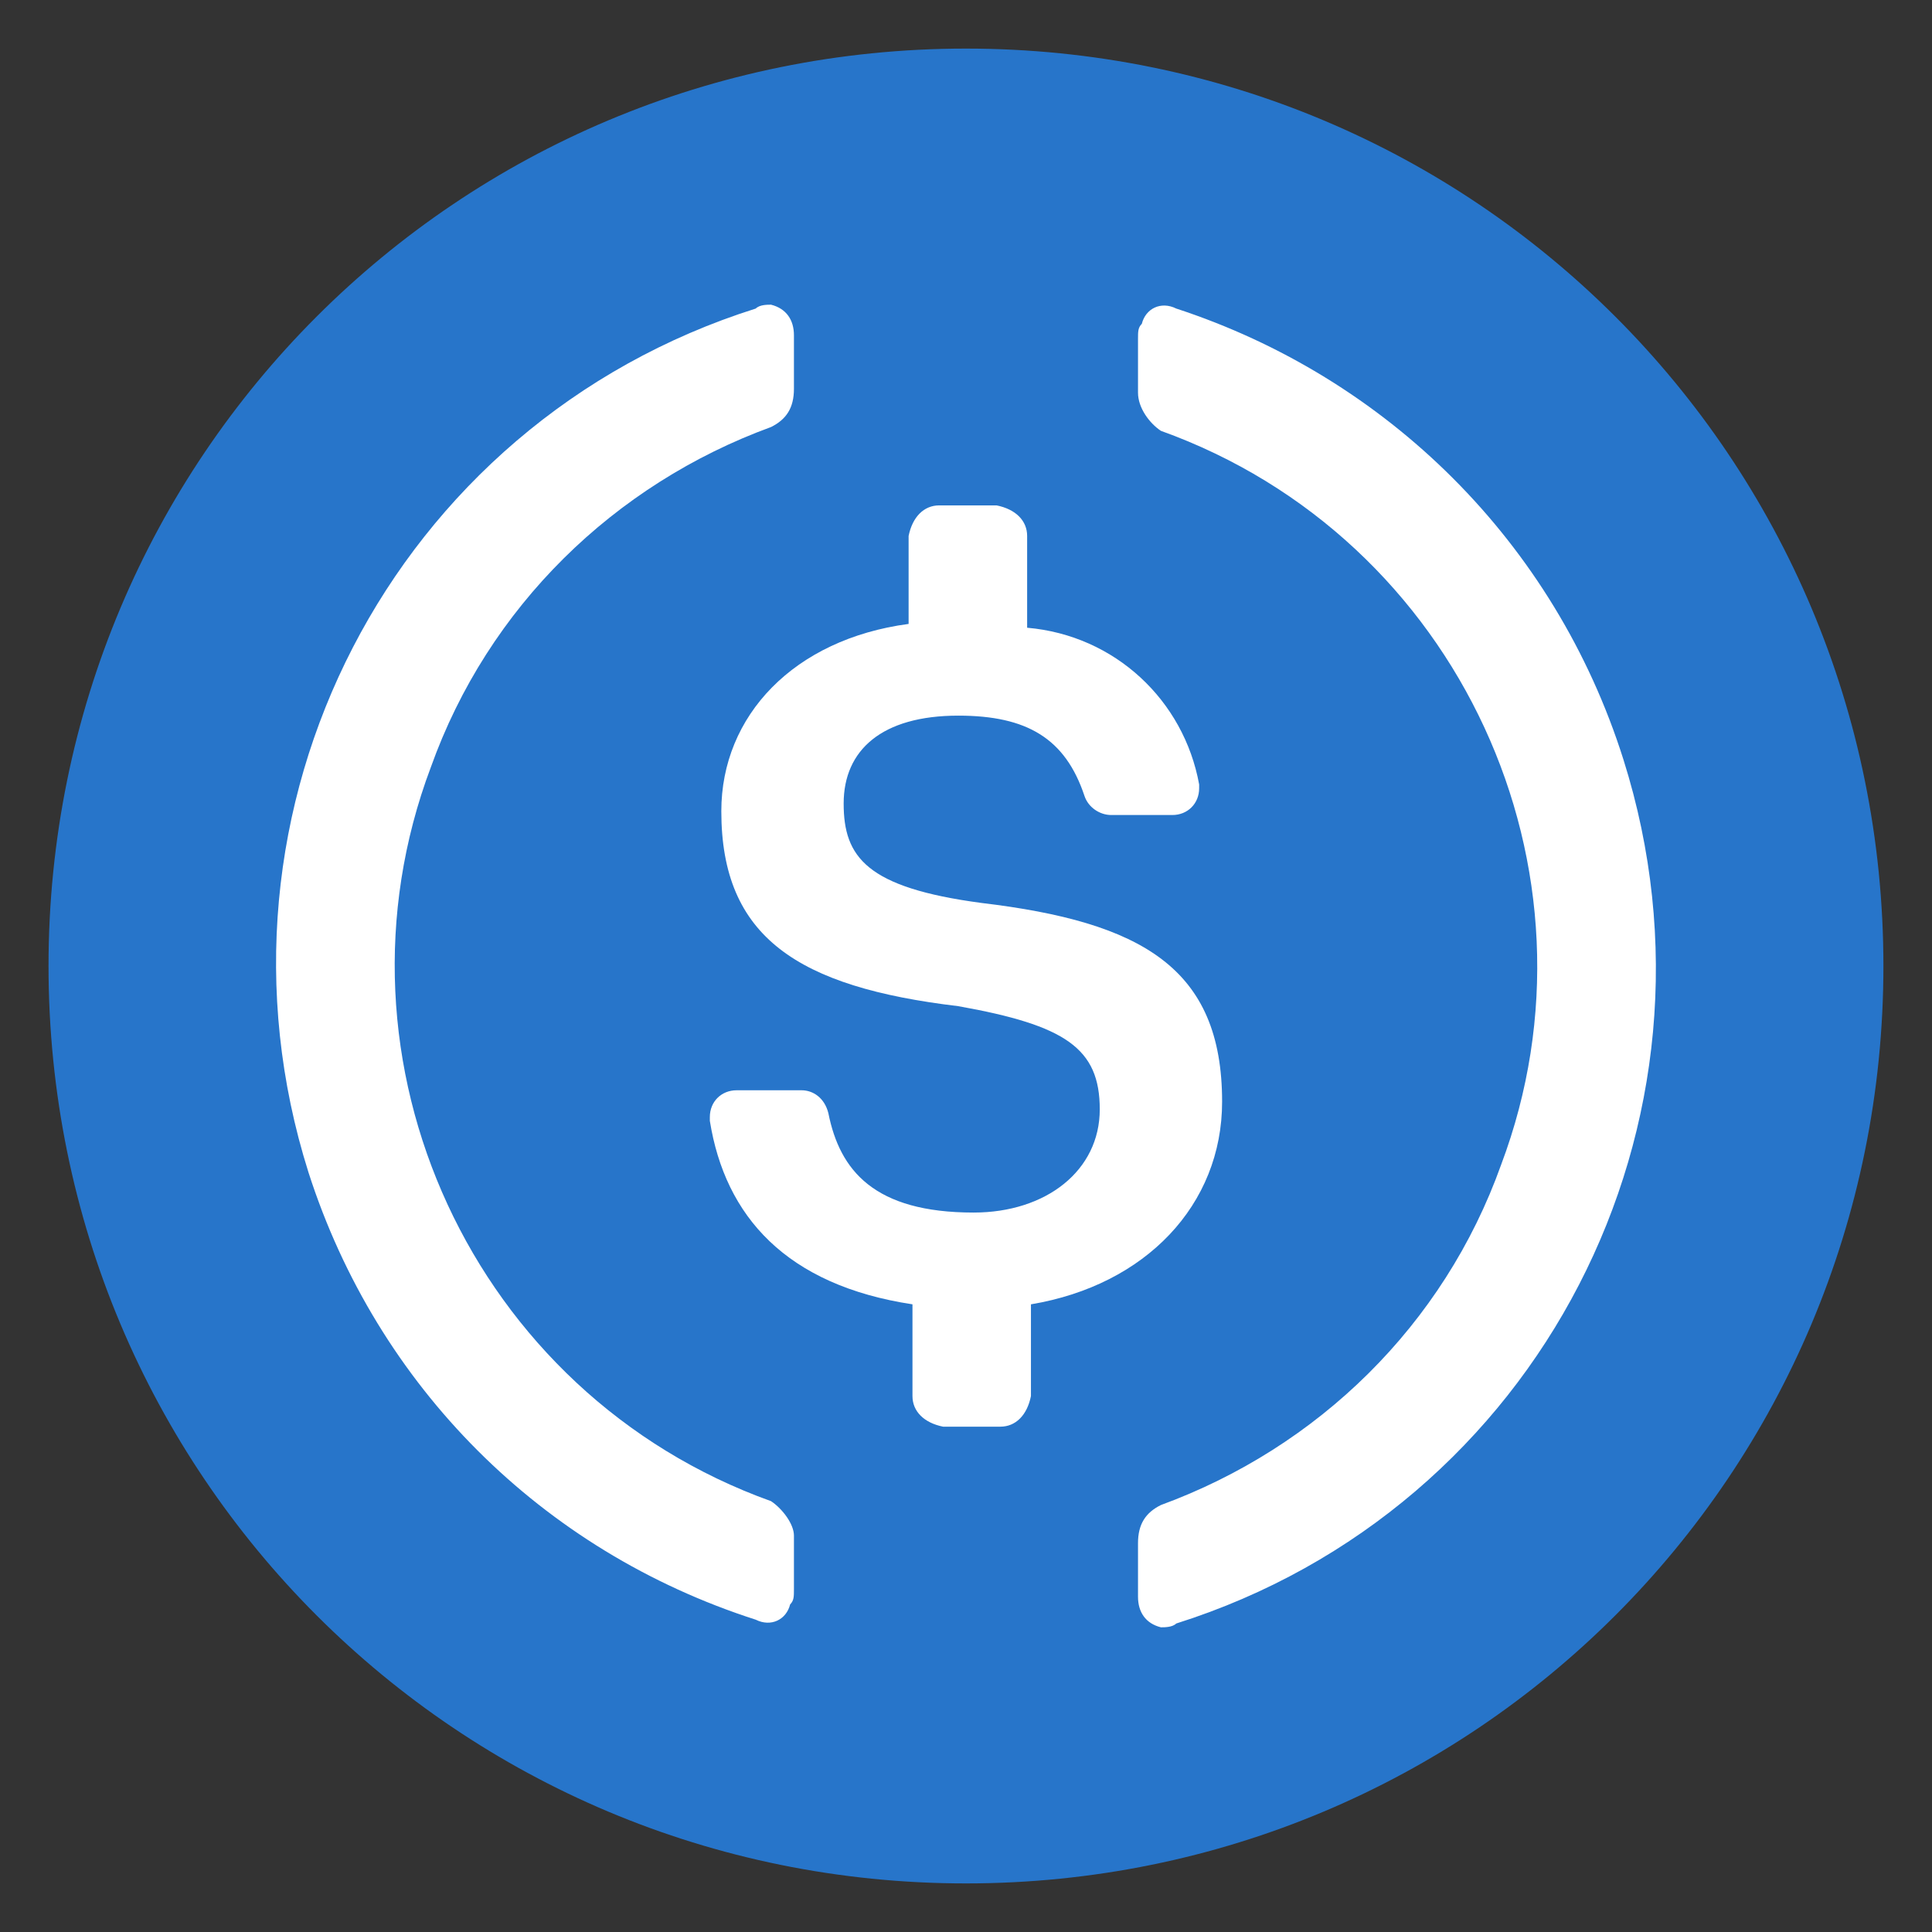 <svg xmlns="http://www.w3.org/2000/svg" viewBox="0 0 34 34">
  <rect x="0" y="0" width="34" height="34" fill="#333333" stroke="none"/>
  <g>
    <g transform="matrix(1, 0, 0, 1, 0, -0)">
      <path d="M 16.999 33.145 C 25.947 33.145 33.145 25.947 33.145 17 C 33.145 8.053 25.947 0.855 16.999 0.855 C 8.052 0.855 0.854 8.053 0.854 17 C 0.854 25.947 8.052 33.145 16.999 33.145 Z" fill="#2775CA" style="stroke-width: 1;"/>
      <g>
        <path d="M 13.569 26.418 C 8.322 24.535 5.631 18.682 7.582 13.502 C 8.591 10.677 10.811 8.524 13.569 7.515 C 13.838 7.381 13.972 7.179 13.972 6.842 L 13.972 5.9 C 13.972 5.631 13.838 5.43 13.569 5.362 C 13.501 5.362 13.367 5.362 13.3 5.43 C 6.909 7.448 3.411 14.242 5.429 20.633 C 6.64 24.4 9.532 27.293 13.3 28.504 C 13.569 28.638 13.838 28.504 13.905 28.235 C 13.972 28.167 13.972 28.1 13.972 27.966 L 13.972 27.024 C 13.972 26.822 13.771 26.553 13.569 26.418 Z M 20.7 5.43 C 20.43 5.295 20.161 5.43 20.094 5.699 C 20.027 5.766 20.027 5.833 20.027 5.968 L 20.027 6.91 C 20.027 7.179 20.229 7.448 20.43 7.582 C 25.678 9.466 28.368 15.318 26.417 20.498 C 25.408 23.324 23.188 25.476 20.43 26.486 C 20.161 26.62 20.027 26.822 20.027 27.158 L 20.027 28.1 C 20.027 28.369 20.161 28.571 20.43 28.638 C 20.498 28.638 20.632 28.638 20.7 28.571 C 27.09 26.553 30.588 19.758 28.57 13.368 C 27.359 9.533 24.399 6.64 20.7 5.43 Z" fill="white" style="stroke-width: 1;"/>
        <path d="M 21.507 19.388 C 21.507 17.034 20.094 16.227 17.269 15.89 C 15.25 15.621 14.847 15.083 14.847 14.141 C 14.847 13.199 15.52 12.594 16.865 12.594 C 18.076 12.594 18.749 12.998 19.085 14.007 C 19.152 14.209 19.354 14.343 19.556 14.343 L 20.632 14.343 C 20.901 14.343 21.103 14.141 21.103 13.872 L 21.103 13.805 C 20.834 12.325 19.623 11.181 18.076 11.047 L 18.076 9.432 C 18.076 9.163 17.874 8.961 17.538 8.894 L 16.529 8.894 C 16.26 8.894 16.058 9.096 15.99 9.432 L 15.99 10.98 C 13.972 11.249 12.694 12.594 12.694 14.276 C 12.694 16.496 14.04 17.37 16.865 17.707 C 18.749 18.043 19.354 18.447 19.354 19.523 C 19.354 20.599 18.412 21.339 17.134 21.339 C 15.385 21.339 14.779 20.599 14.578 19.59 C 14.511 19.321 14.309 19.187 14.107 19.187 L 12.963 19.187 C 12.694 19.187 12.492 19.388 12.492 19.658 L 12.492 19.725 C 12.761 21.407 13.838 22.617 16.058 22.954 L 16.058 24.568 C 16.058 24.837 16.26 25.039 16.596 25.107 L 17.605 25.107 C 17.874 25.107 18.076 24.905 18.143 24.568 L 18.143 22.954 C 20.161 22.617 21.507 21.205 21.507 19.388 Z" fill="white" style="stroke-width: 1;"/>
      </g>
    </g>
  </g>
</svg>
